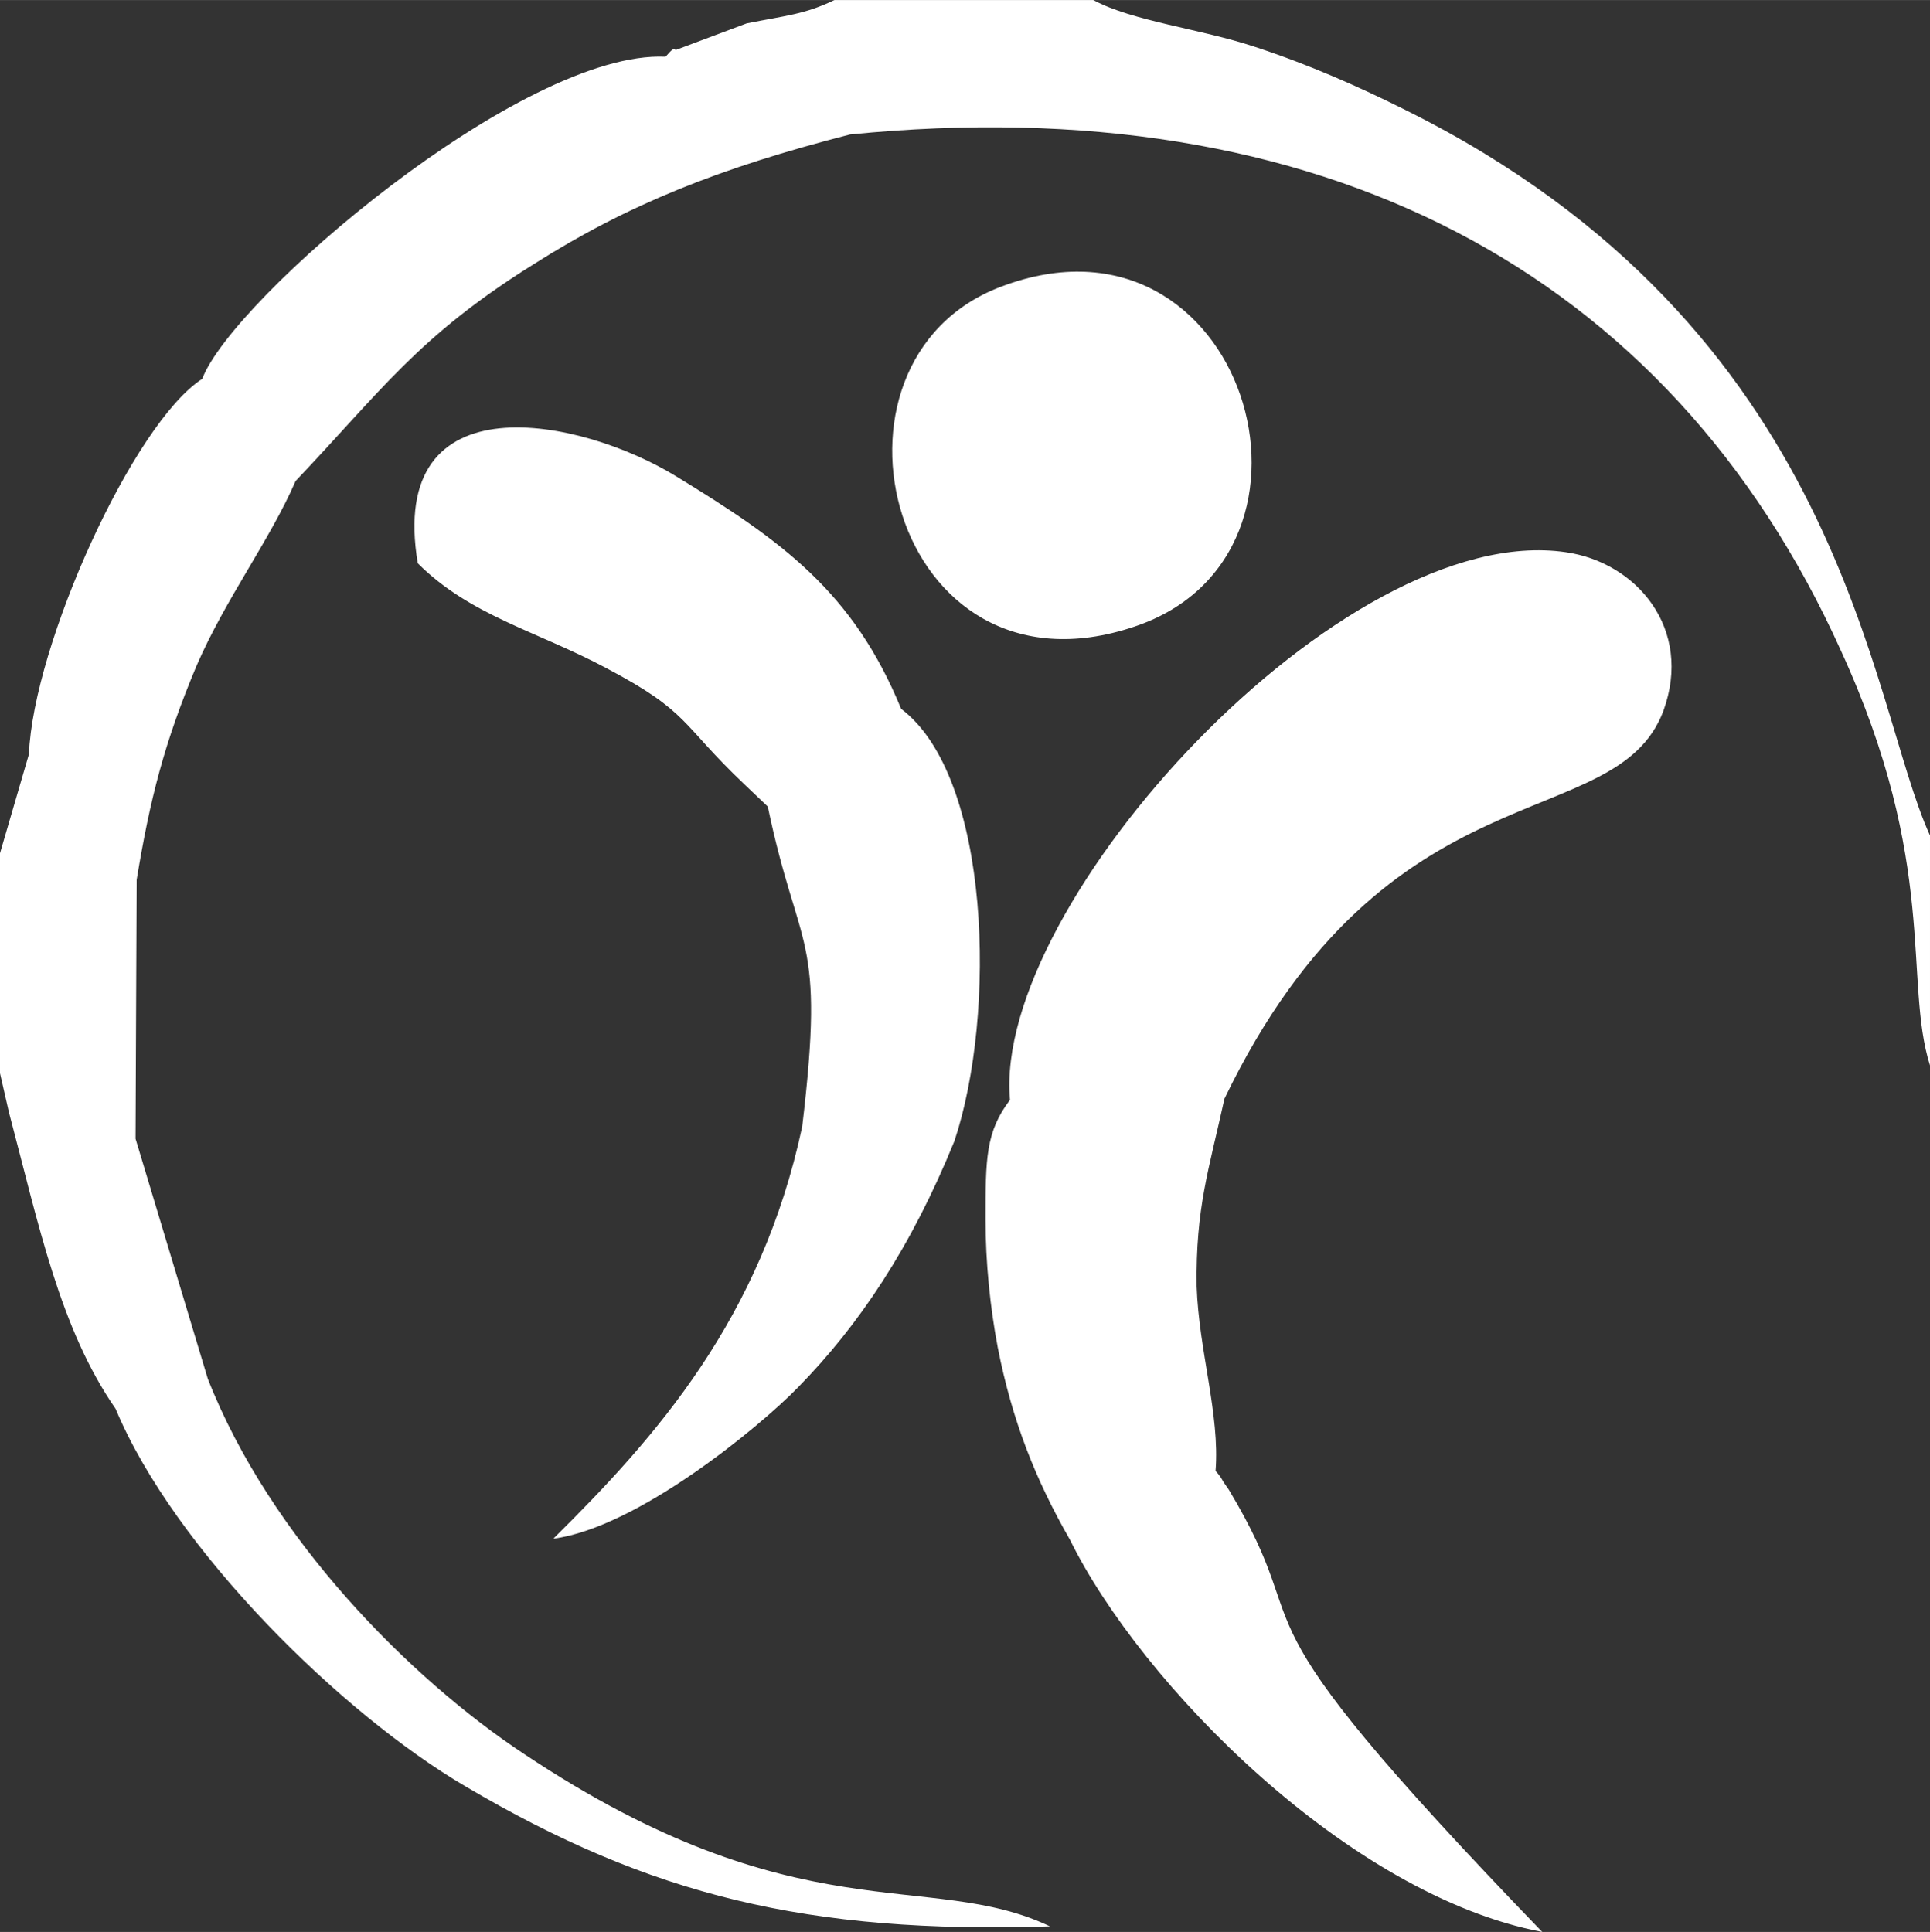 <?xml version="1.0" encoding="UTF-8"?>
<!DOCTYPE svg PUBLIC "-//W3C//DTD SVG 1.1//EN" "http://www.w3.org/Graphics/SVG/1.1/DTD/svg11.dtd">
<!-- Creator: CorelDRAW X7 -->
<svg xmlns="http://www.w3.org/2000/svg" xml:space="preserve" width="20cm" height="20.024cm" version="1.1" style="shape-rendering:geometricPrecision; text-rendering:geometricPrecision; image-rendering:optimizeQuality; fill-rule:evenodd; clip-rule:evenodd"
viewBox="0 0 1737 1739"
 xmlns:xlink="http://www.w3.org/1999/xlink">
 <rect x="0" y="0" width="1737" height="1739" fill="#333333" stroke="none"/>
 <defs>
  <style type="text/css">
   <![CDATA[
    .fil0 {fill:white}
   ]]>
  </style>
 </defs>
 <g id="Ebene_x0020_1">
  <path class="fil0" d="M1102 989c147,-305 352,-235 395,-349 27,-74 -24,-134 -88,-143 -200,-29 -516,316 -500,493 -22,29 -22,53 -22,108 0,38 4,78 11,115 13,66 34,119 65,173 64,130 251,320 425,353 -300,-311 -195,-253 -282,-398 -2,-3 -5,-7 -6,-9 -1,-2 -4,-6 -6,-8 4,-51 -15,-108 -17,-166 -1,-71 11,-105 25,-169zm-1094 12c27,102 46,195 96,267 53,127 204,275 315,340 166,98 308,133 526,126 -109,-52 -227,9 -473,-155 -103,-68 -229,-195 -285,-338l-65 -216 1 -233c12,-73 25,-124 54,-193 26,-60 66,-113 89,-166 77,-81 110,-130 214,-195 85,-54 168,-87 285,-117 421,-42 737,121 892,465 88,192 56,297 80,373l0 -207c-55,-120 -76,-456 -472,-653 -42,-21 -87,-41 -136,-57 -48,-16 -110,-23 -145,-42l-233 0c-27,13 -44,14 -79,21l-64 24c-2,-3 -6,3 -9,6 -129,-6 -390,218 -417,290 -62,40 -152,239 -156,338l-26 89 0 198 8 35zm714 13c-37,173 -131,279 -224,371 76,-10 186,-101 220,-136 55,-56 102,-126 141,-222 38,-114 33,-328 -48,-389 -43,-105 -107,-151 -202,-209 -86,-53 -261,-89 -233,78 47,47 107,61 169,94 76,40 67,50 125,105l21 20c28,134 52,112 31,288zm179 -756c-178,67 -99,380 120,306 195,-65 99,-389 -120,-306z"/>
 </g>
</svg>
